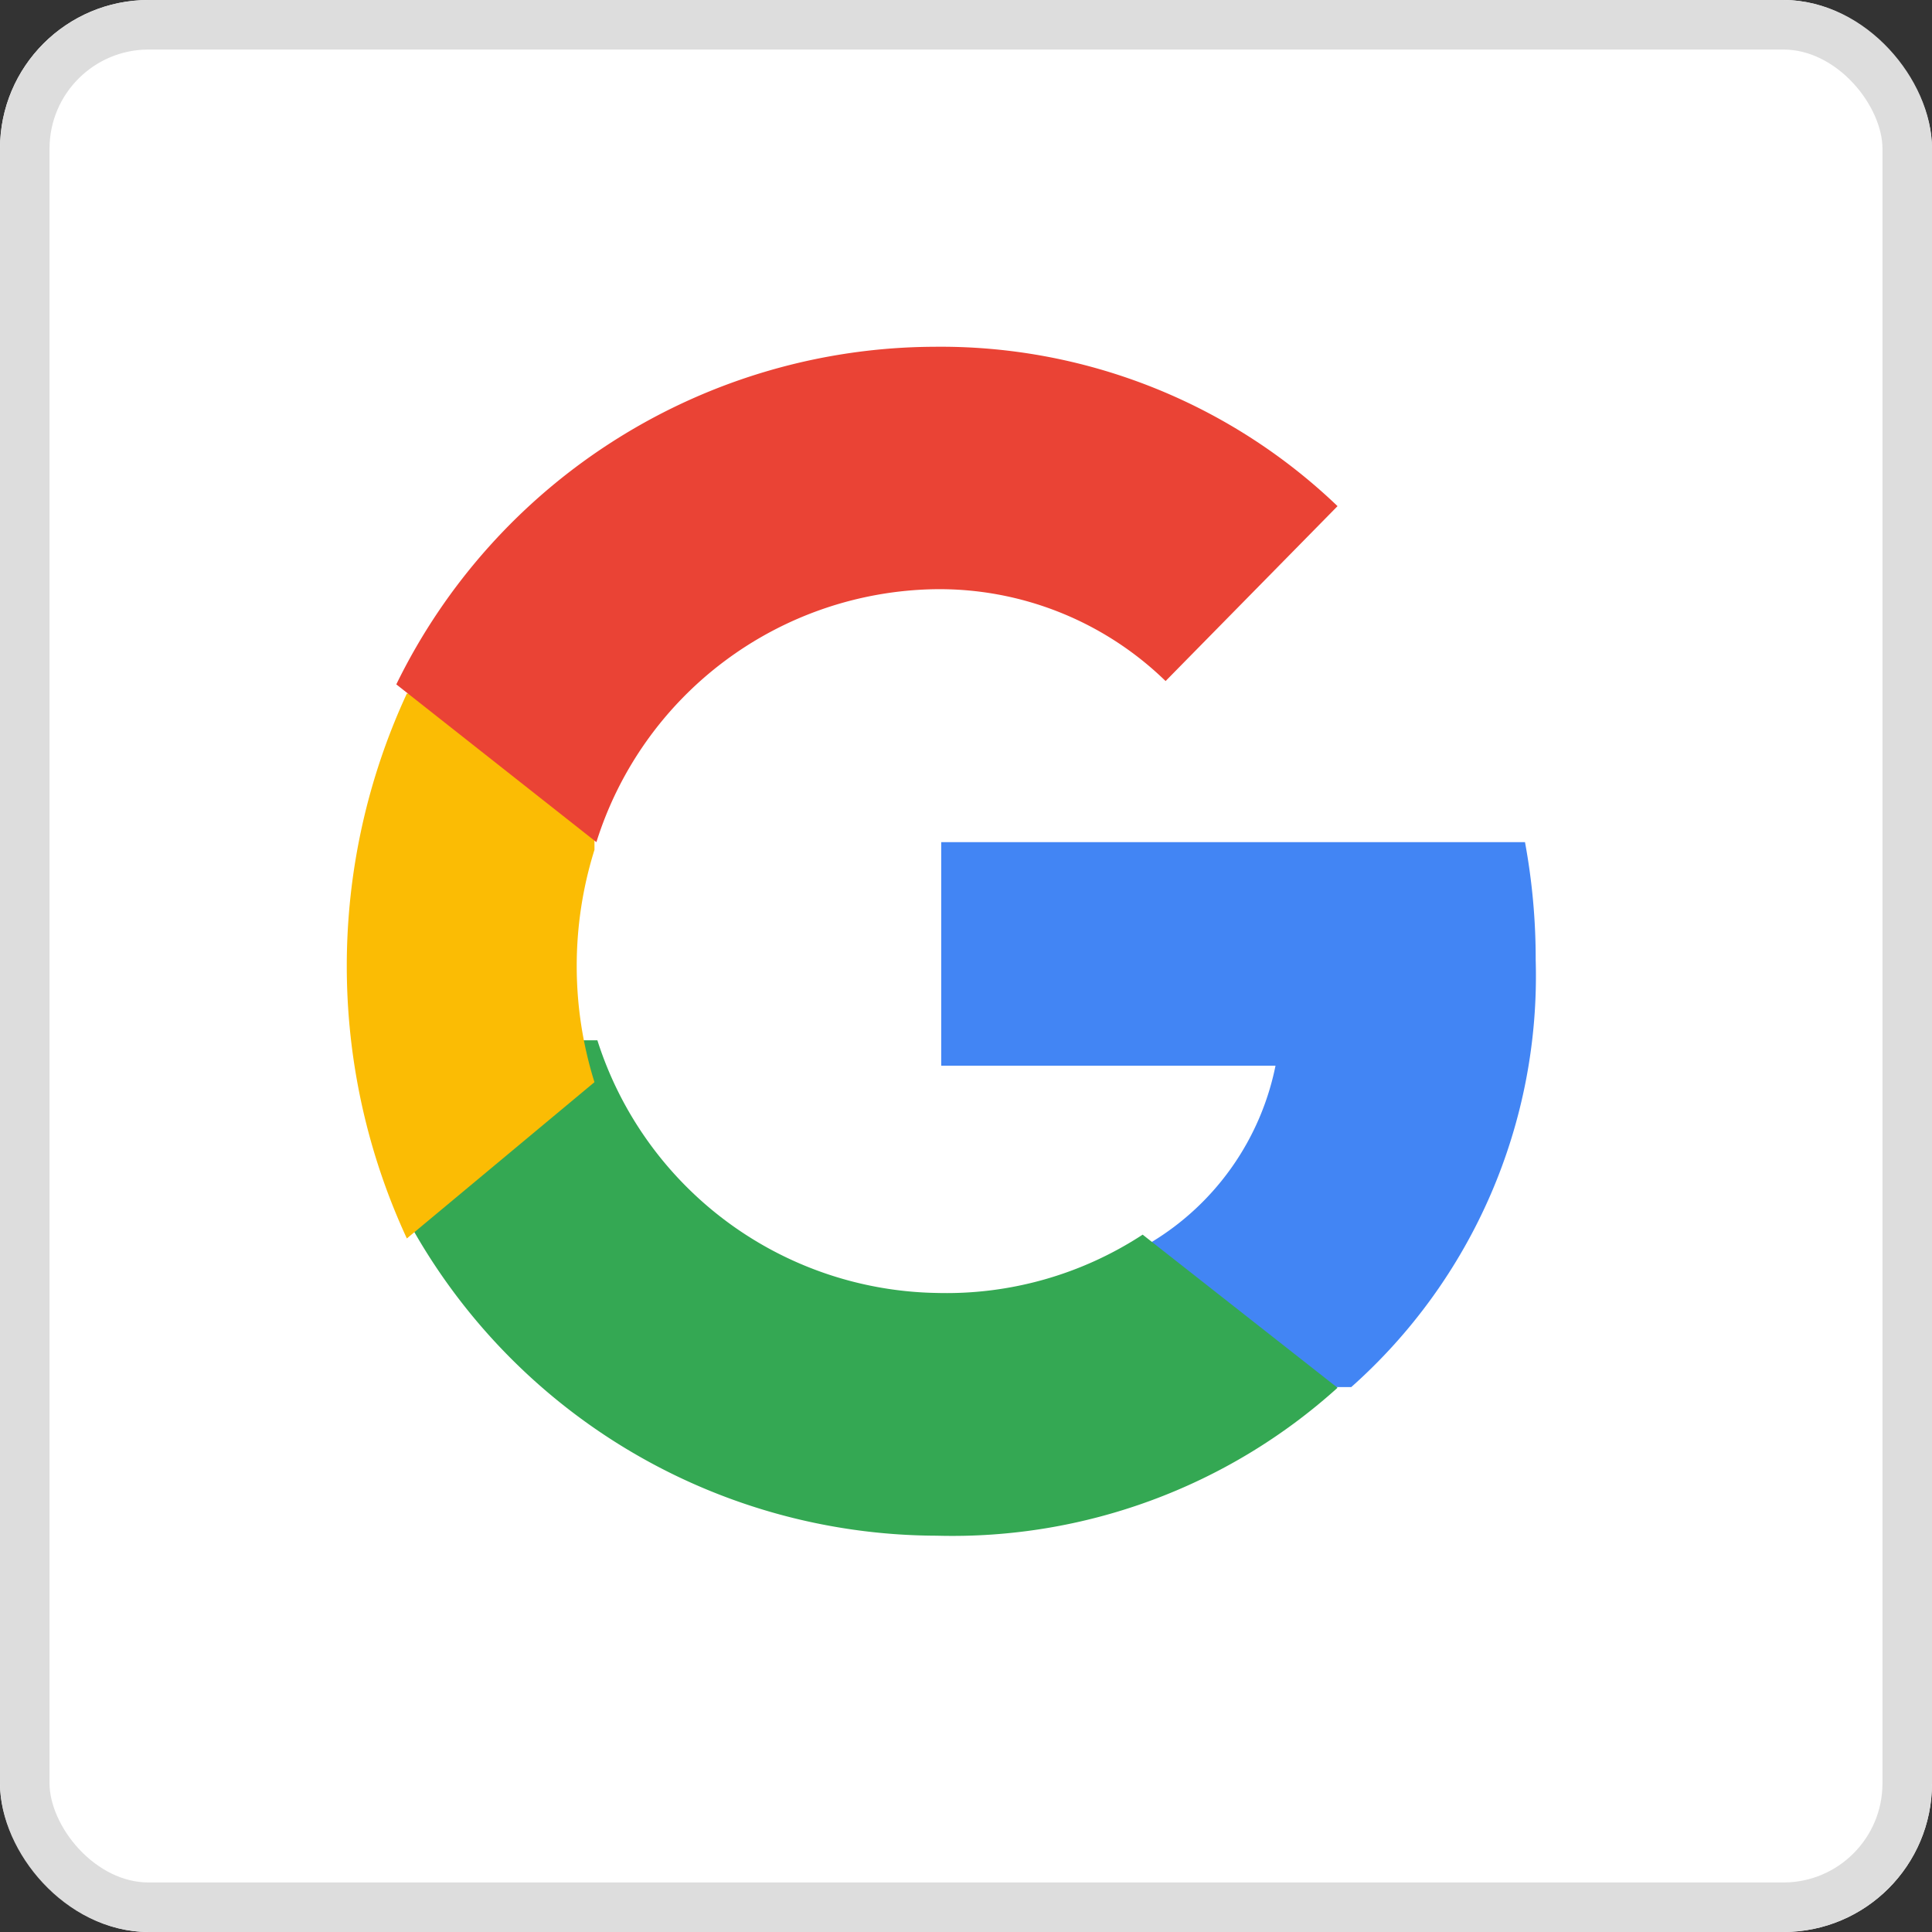 <svg xmlns="http://www.w3.org/2000/svg" width="41" height="41" viewBox="0 0 39 39">
  <rect x="0" y="0" width="39" height="39" fill="#333333" stroke="none"/>
  <g id="Gruppe_19" data-name="Gruppe 19" transform="translate(-165.5 -49)">
    <g id="Group_Copy_2" data-name="Group Copy 2" transform="translate(165.5 49)">
      <g id="Rectangle_3" data-name="Rectangle 3" fill="#fff" stroke="#ddd" stroke-miterlimit="10" stroke-width="1">
        <rect width="39" height="39" rx="3" stroke="none"/>
        <rect x="0.5" y="0.5" width="38" height="38" rx="2.5" fill="none"/>
      </g>
    </g>
    <g id="Google__G__Logo" data-name="Google_&quot;G&quot;_Logo" transform="translate(172.5 56)">
      <path id="Path" d="M12,2.381A12.945,12.945,0,0,0,11.784,0H0V4.512H6.748a5.415,5.415,0,0,1-2.5,3.56V11H8.277A11.1,11.1,0,0,0,12,2.381Z" transform="translate(12 10)" fill="#4285f4"/>
      <path id="Path-2" data-name="Path" d="M10.908,10A11.6,11.6,0,0,0,19,7.014L15.066,3.923A7.233,7.233,0,0,1,10.913,5.1,7.319,7.319,0,0,1,4.059,0H0V3.186A12.192,12.192,0,0,0,10.908,10Z" transform="translate(1 14)" fill="#34a853"/>
      <path id="Path-3" data-name="Path" d="M5,7.845a7.855,7.855,0,0,1,0-4.69V0H1.213a13.077,13.077,0,0,0,0,11L5,7.845Z" transform="translate(0 7)" fill="#fbbc04"/>
      <path id="Path-4" data-name="Path" d="M10.865,4.894a6.547,6.547,0,0,1,4.664,1.854L19,3.217A11.579,11.579,0,0,0,10.865,0,12.136,12.136,0,0,0,0,6.815L4.039,10A7.287,7.287,0,0,1,10.865,4.894Z" transform="translate(1)" fill="#ea4335"/>
    </g>
  </g>
</svg>
